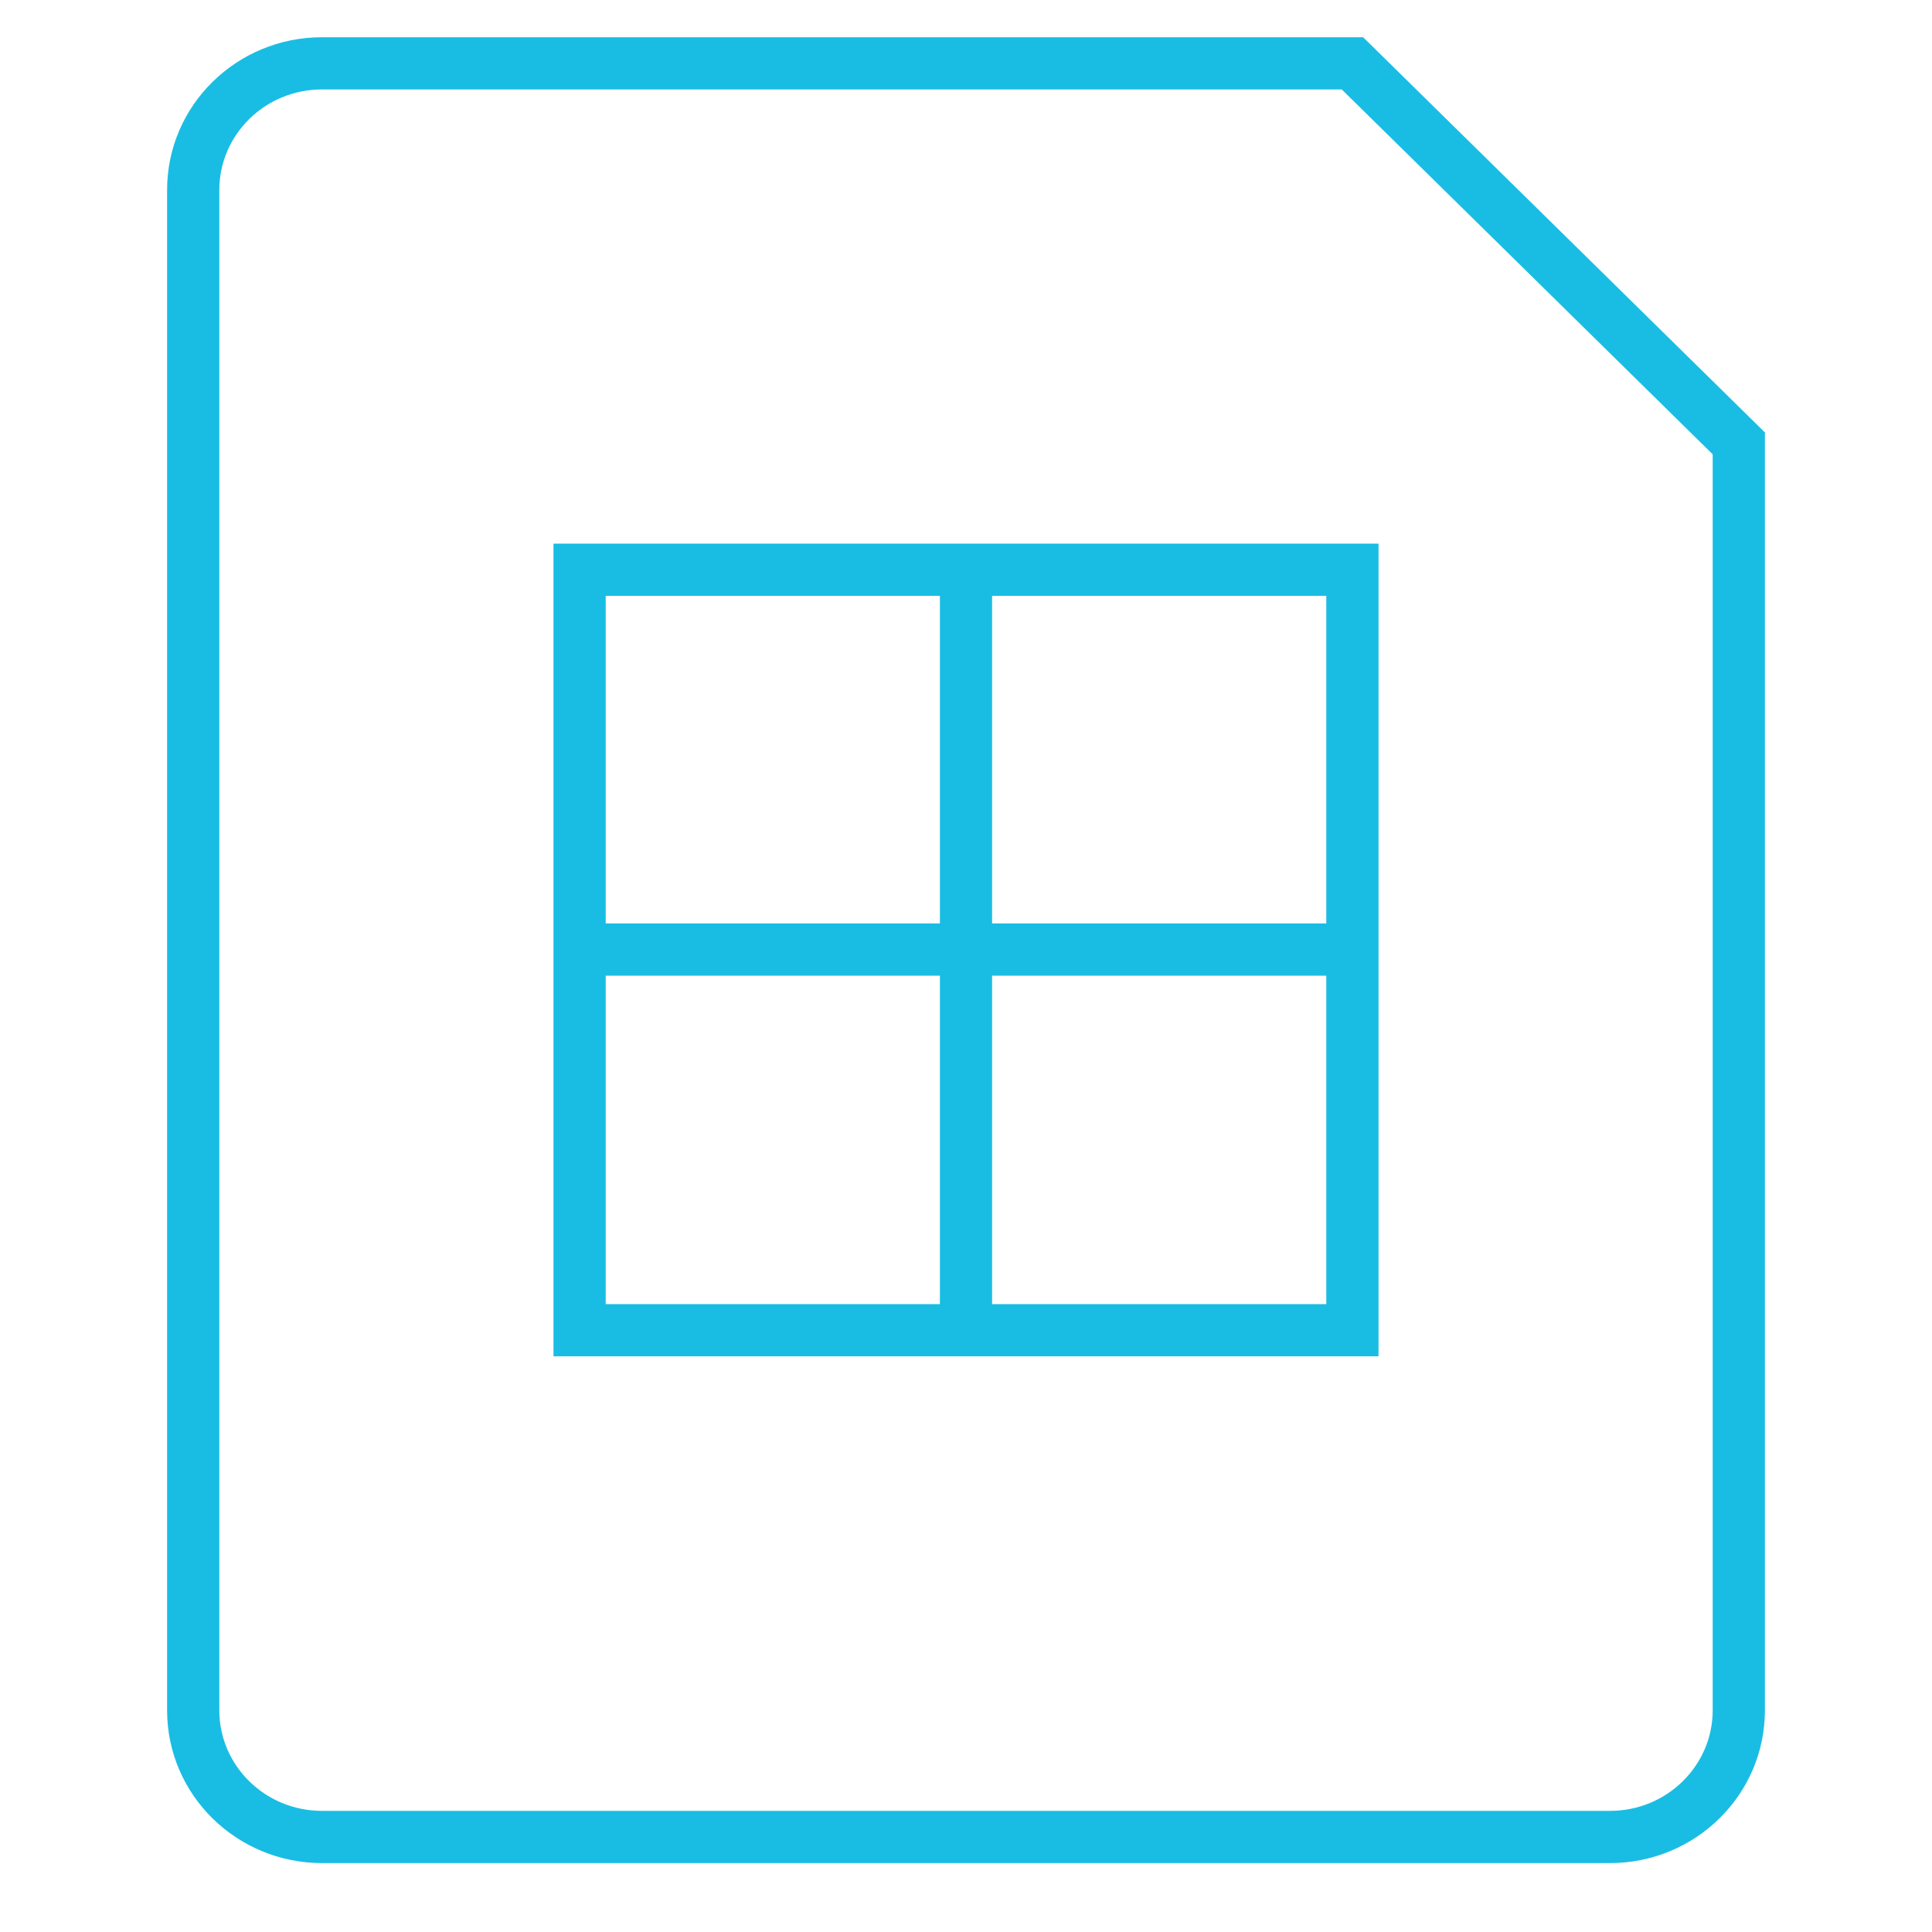 <?xml version="1.0" encoding="UTF-8"?>
<svg xmlns="http://www.w3.org/2000/svg" width="37" height="37" viewBox="0 0 37 37" fill="none">
  <path d="M11.1 17.685H10.6V18.685H11.1V17.685ZM25.9 18.685H26.4V17.685H25.9V18.685ZM11.1 25.475H10.6V25.975H11.1V25.475ZM25.9 25.475V25.975H26.4V25.475H25.9ZM11.1 10.411H10.6V11.411H11.1V10.411ZM25.9 11.411H26.4V10.411H25.9V11.411ZM33.3 8.492H33.8V8.282L33.651 8.135L33.3 8.492ZM25.9 1.213L26.251 0.856L26.105 0.713H25.9V1.213ZM11.1 18.685H25.9V17.685H11.1V18.685ZM11.1 25.975H25.9V24.975H11.1V25.975ZM11.1 11.411H25.9V10.411H11.1V11.411ZM30.834 34.68H6.167V35.68H30.834V34.68ZM4.2 32.754V3.639H3.2V32.754H4.2ZM32.8 8.492V32.754H33.8V8.492H32.8ZM6.167 1.713H25.9V0.713H6.167V1.713ZM25.55 1.569L32.95 8.848L33.651 8.135L26.251 0.856L25.55 1.569ZM6.167 34.68C5.073 34.68 4.2 33.81 4.2 32.754H3.2C3.2 34.378 4.536 35.68 6.167 35.68V34.68ZM30.834 35.68C32.464 35.68 33.8 34.378 33.8 32.754H32.8C32.8 33.81 31.927 34.68 30.834 34.68V35.68ZM4.2 3.639C4.2 2.583 5.073 1.713 6.167 1.713V0.713C4.536 0.713 3.2 2.015 3.2 3.639H4.2ZM10.6 10.918V25.475H11.6V10.918H10.6ZM18 10.918V25.475H19V10.918H18ZM25.4 10.918V25.475H26.4V10.918H25.4Z" fill="#19BDE3"></path>
</svg>
